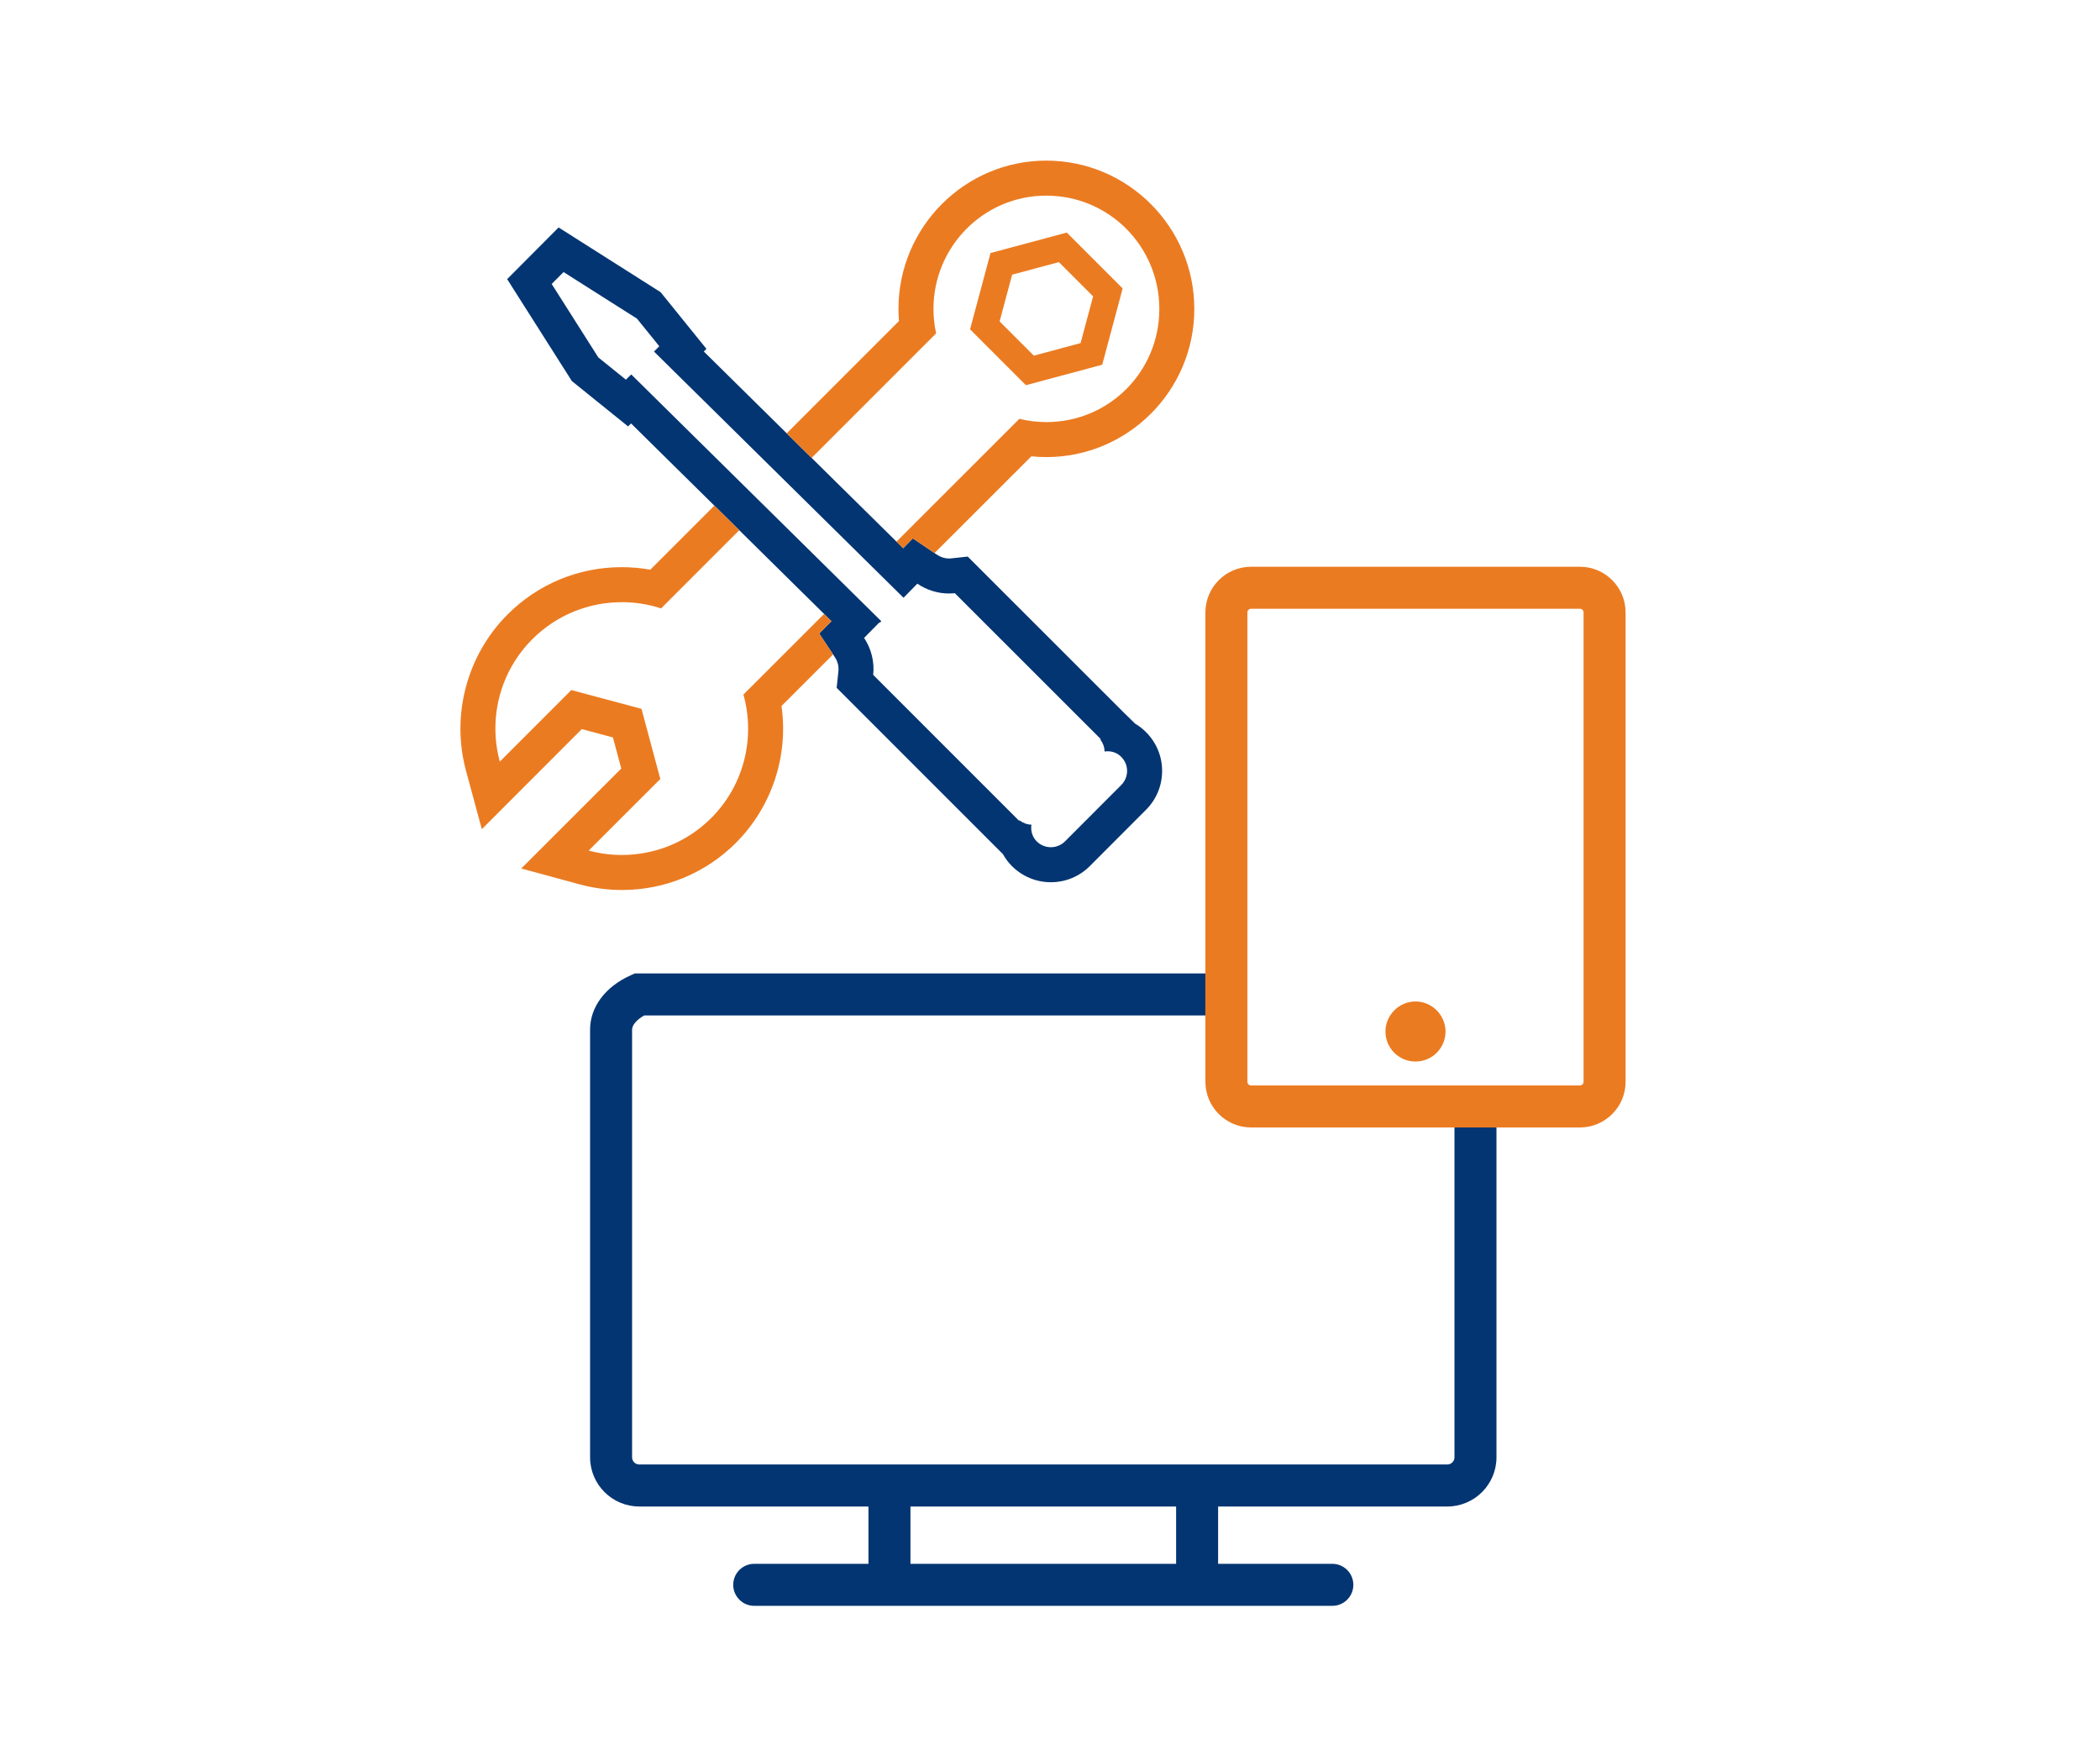 <?xml version="1.0" encoding="UTF-8"?>
<svg xmlns="http://www.w3.org/2000/svg" id="uuid-1d8432a2-2bbb-403a-af63-a889ff1e8c79" viewBox="0 0 300 250">
  <path d="M172.2,154.516v-9.472h-80.172c-1.053.59-1.729,1.366-1.729,2.023v61.088c0,.564.459,1.024,1.024,1.024h115.436c.564,0,1.024-.46,1.024-1.024v-47.116h-29.059c-3.597,0-6.523-2.927-6.523-6.523Z" fill="none" stroke-width="0"></path>
  <path d="M145.624,59.821c1.235.3,2.516.467,3.844.467,8.969,0,16.149-7.207,16.149-16.156,0-8.949-7.194-16.19-16.149-16.19s-16.116,7.294-16.116,16.19c0,1.195.133,2.362.38,3.483l-17.788,17.788,12.123,11.96,17.557-17.542ZM141.502,36.141l10.899-2.922,7.979,7.978-2.921,10.899-10.899,2.921-7.978-7.978,2.921-10.898Z" fill="none" stroke-width="0"></path>
  <rect x="130.065" y="215.187" width="37.951" height="8.181" fill="none" stroke-width="0"></rect>
  <path d="M94.499,86.848l-.053.053c-1.822-.592-3.721-.888-5.618-.888-4.626-0-9.248,1.76-12.774,5.286-4.738,4.745-6.286,11.451-4.651,17.491l10.217-10.224,10.023,2.683,2.689,10.017-10.23,10.224c1.552.422,3.15.633,4.746.633,4.615,0,9.226-1.76,12.751-5.271,4.771-4.778,6.306-11.572,4.605-17.644l11.524-11.514-12.117-11.957-11.111,11.111Z" fill="none" stroke-width="0"></path>
  <polygon points="154.369 49.007 156.159 42.328 151.271 37.44 144.592 39.23 142.802 45.908 147.69 50.797 154.369 49.007" fill="none" stroke-width="0"></polygon>
  <g>
    <path d="M207.782,161.039v47.116c0,.564-.46,1.024-1.024,1.024h-115.436c-.564,0-1.024-.46-1.024-1.024v-61.088c0-.657.676-1.434,1.729-2.023h80.172v-6h-81.522l-.587.265c-3.627,1.632-5.793,4.532-5.793,7.759v61.088c0,3.873,3.151,7.024,7.024,7.024h32.743v8.188h-16.319c-1.657,0-3,1.343-3,3s1.343,3,3,3h82.589c1.657,0,3-1.343,3-3s-1.343-3-3-3h-16.319v-8.188h32.742c3.873,0,7.024-3.151,7.024-7.024v-47.116h-6ZM130.065,223.367v-8.181h37.951v8.181h-37.951Z" fill="#033572" stroke-width="0"></path>
    <path d="M89.719,60.904l.433-.422,11.9,11.742,3.559,3.512,12.117,11.957,1.045,1.031-1.745,1.767,1.984,2.989.265.399c.393.591.568,1.299.495,1.994l-.251,2.374,1.688,1.688,20.834,20.834,1.239,1.239c.338.61.762,1.177,1.265,1.686,1.514,1.505,3.484,2.318,5.576,2.318s4.062-.813,5.547-2.29l8.048-8.061c1.489-1.489,2.306-3.473,2.297-5.582-.009-2.082-.824-4.033-2.295-5.5-.469-.476-.992-.883-1.556-1.214l-1.425-1.393-.273-.267-20.528-20.515-1.691-1.69-2.378.256c-.102.011-.206.017-.308.017-.594,0-1.184-.187-1.708-.542l-.344-.233-3.103-2.099-1.382,1.406-.953-.94-12.123-11.96-3.56-3.512-11.849-11.689.379-.376-2.842-3.514-3.19-3.944-.516-.638-.693-.44-10.49-6.653-3.389-2.149-2.832,2.843-1.695,1.702-2.822,2.833,2.143,3.376,6.66,10.49.441.695.641.517,3.937,3.176,3.451,2.784ZM90.996,45.513l3.19,3.944-.761.754,15.424,15.216,3.56,3.512,12.121,11.958,3.56,3.512.984.971,1.975-2.009c1.366.924,2.929,1.4,4.509,1.4.281,0,.562-.015.843-.045l20.547,20.534.294.287-.06.067c.387.514.607,1.101.607,1.702v.02c.141-.019.284-.028.426-.028.715,0,1.422.245,1.956.796,1.121,1.101,1.121,2.91.007,4.024l-8.035,8.048c-.561.557-1.291.836-2.022.836s-1.461-.279-2.022-.836c-.647-.654-.874-1.542-.754-2.389-.607,0-1.195-.234-1.715-.614l-.053.06-20.834-20.834c.194-1.828-.247-3.697-1.301-5.285l2.196-2.222.047.053.214-.214-1.073-1.059-3.559-3.512-12.119-11.958-3.559-3.512-15.412-15.208-.767.747-3.937-3.177-6.66-10.49,1.695-1.702,10.491,6.653Z" fill="#033572" stroke-width="0"></path>
  </g>
  <g>
    <path d="M133.506,78.996l13.83-13.818c.711.073,1.423.11,2.132.11,11.662,0,21.149-9.491,21.149-21.156,0-11.684-9.488-21.19-21.149-21.19-11.643,0-21.116,9.506-21.116,21.19,0,.574.024,1.149.071,1.722l-16.038,16.038,3.56,3.512,17.788-17.788c-.247-1.121-.38-2.289-.38-3.483,0-8.896,7.161-16.19,16.116-16.19s16.149,7.241,16.149,16.19c0,8.949-7.18,16.156-16.149,16.156-1.328,0-2.609-.167-3.844-.467l-17.557,17.542.953.94,1.382-1.406,3.103,2.099Z" fill="#eb7b21" stroke-width="0"></path>
    <path d="M68.833,118.434l6.106-6.11,8.176-8.182,4.447,1.19,1.192,4.439-8.186,8.181-6.103,6.099,8.325,2.263c1.972.536,4.01.808,6.058.808,6.141,0,11.923-2.389,16.279-6.728,5.159-5.166,7.527-12.44,6.517-19.556l7.366-7.36-1.984-2.989,1.745-1.767-1.045-1.031-11.524,11.514c1.702,6.073.167,12.866-4.605,17.644-3.525,3.51-8.136,5.271-12.751,5.271-1.596,0-3.194-.211-4.746-.633l10.23-10.224-2.689-10.017-10.023-2.683-10.217,10.224c-1.635-6.039-.087-12.746,4.651-17.491,3.526-3.526,8.148-5.286,12.774-5.286,1.897 0,3.795.296,5.618.888l.053-.053,11.111-11.111-3.559-3.512-9.148,9.148c-1.341-.239-2.703-.36-4.075-.36-6.164-0-11.956,2.397-16.31,6.75-5.818,5.827-8.094,14.383-5.942,22.333l2.257,8.338Z" fill="#eb7b21" stroke-width="0"></path>
    <path d="M157.459,52.096l2.921-10.899-7.979-7.978-10.899,2.922-2.921,10.898,7.978,7.978,10.899-2.921ZM144.592,39.23l6.678-1.79,4.889,4.888-1.79,6.679-6.679,1.79-4.888-4.888,1.79-6.679Z" fill="#eb7b21" stroke-width="0"></path>
    <path d="M178.724,161.039h46.98c3.597,0,6.523-2.927,6.523-6.523v-67.041c0-3.597-2.927-6.523-6.523-6.523h-46.98c-3.597,0-6.523,2.926-6.523,6.523v67.041c0,3.597,2.927,6.523,6.523,6.523ZM178.2,139.044v-51.569c0-.289.234-.523.523-.523h46.98c.289,0,.523.235.523.523v67.041c0,.289-.234.523-.523.523h-46.98c-.289,0-.523-.234-.523-.523v-15.472Z" fill="#eb7b21" stroke-width="0"></path>
    <path d="M202.213,151.626c2.37,0,4.291-1.921,4.291-4.291,0-.845-.253-1.627-.674-2.291-.761-1.199-2.092-2-3.617-2s-2.856.801-3.617,2c-.421.664-.674,1.446-.674,2.291,0,2.37,1.921,4.291,4.291,4.291Z" fill="#eb7b21" stroke-width="0"></path>
  </g>
</svg>
